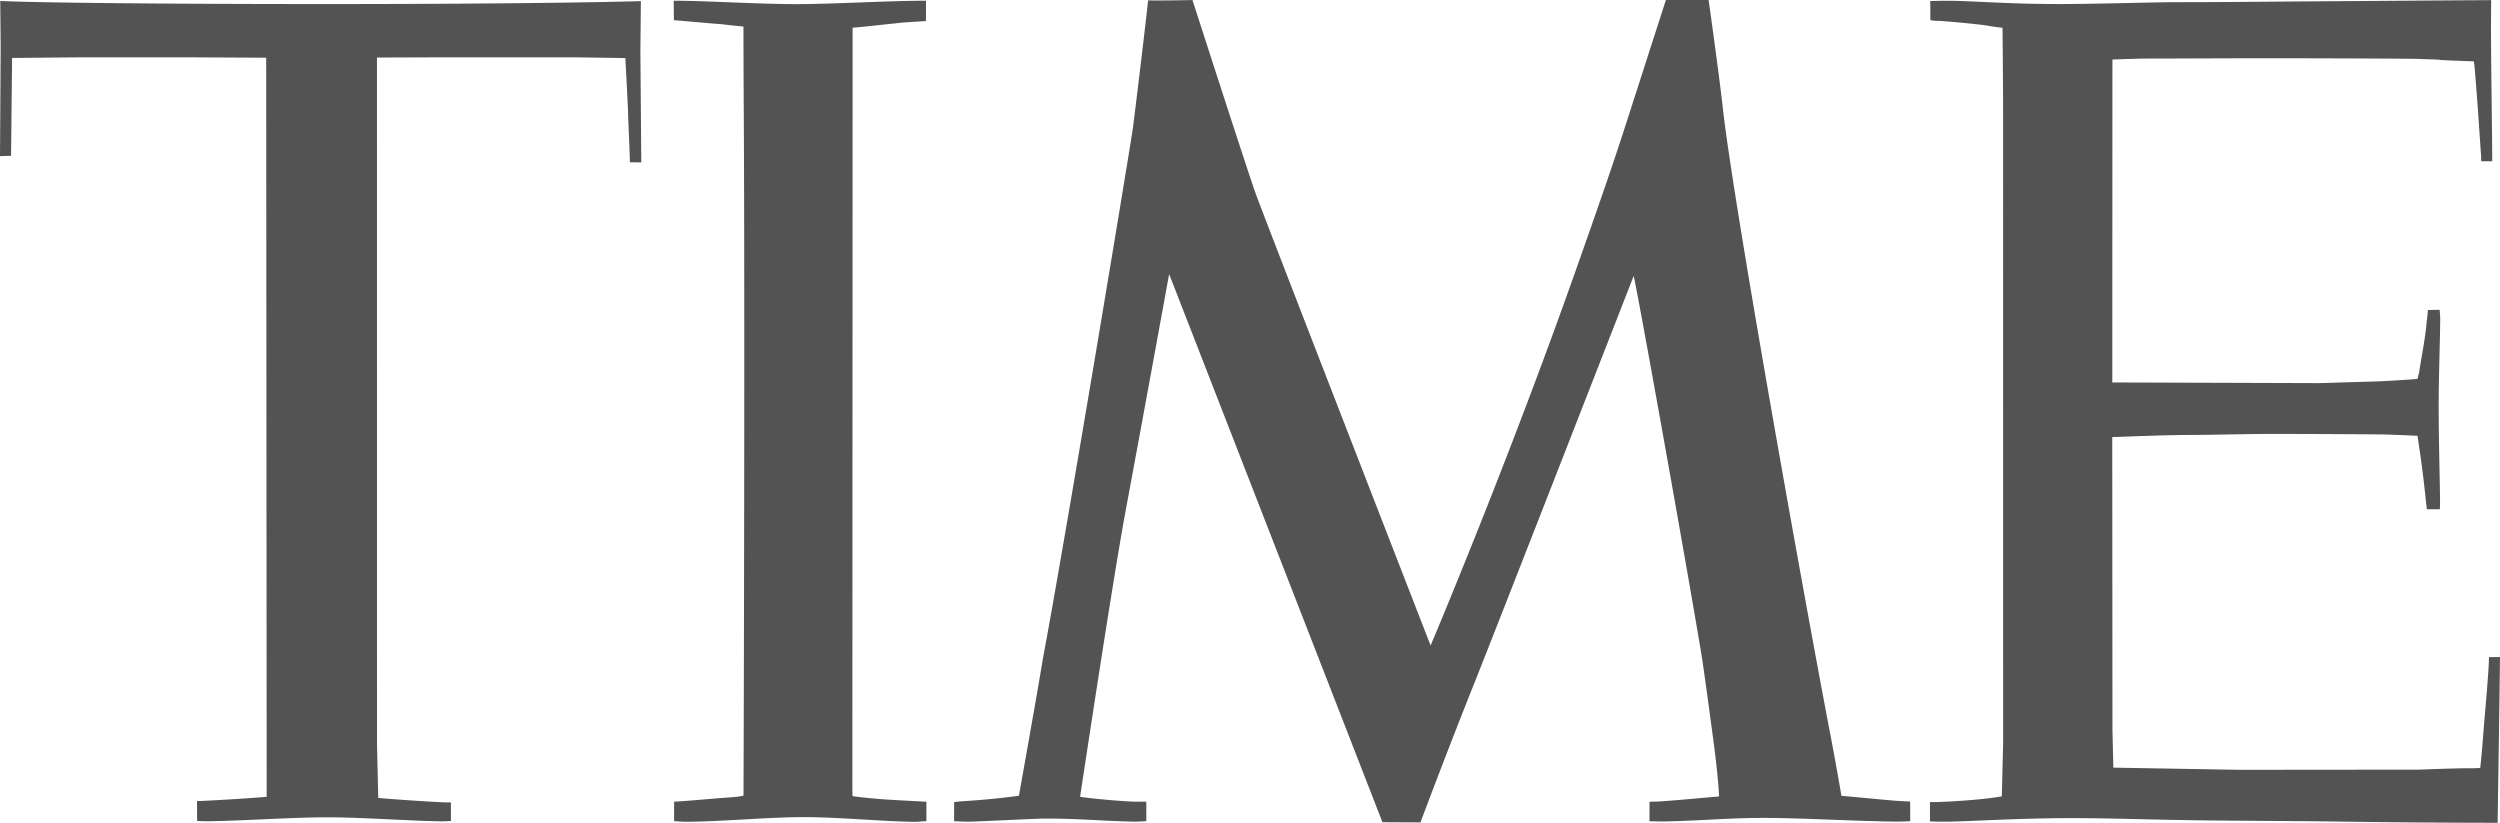 <svg width="103.308" height="34" viewBox="0 0 103.308 34" xmlns="http://www.w3.org/2000/svg">
    <path d="M11 2.385 7.987 2.37H3.325C3.004 2.37.5 2.395.5 2.395L.457 6.438 0 6.452l.028-4.544L.01.04C1.6.117 7.343.168 13.301.168c6.949 0 11.426-.069 13.182-.121l-.02 2.067.037 4.597-.473-.006c.002-.374-.077-1.9-.073-2.05.002-.054-.101-2.103-.113-2.256l-1.995-.029h-5.979l-2.29.008.002 28.355c0 .04.043 1.861.053 2.239.23.032 2.445.184 2.846.186l.155-.002.002.772c-.121 0-.269.014-.392.012-1.259-.015-3.29-.166-4.733-.166-1.421 0-3.426.141-4.908.163-.04.003-.343-.005-.457-.011l-.004-.825c.017.002.105 0 .245-.006a90.511 90.511 0 0 0 2.569-.162l.065-.01L11 2.385M49.277.002S51.523 6.978 51.889 8c.366 1.02 7.228 18.675 7.228 18.675s3.222-7.606 6.092-15.767c.582-1.653 1.344-3.807 1.906-5.553L68.84 0h1.766s.439 3.118.592 4.508c.453 4.04 3.404 20.458 4.441 25.86.259 1.351.455 2.519.455 2.519.303.022 1.497.141 2.205.2.147.012.544.034.634.034l.005.813s-.322.018-.498.018c-1.582-.01-4.05-.154-5.57-.154-1.354 0-2.656.117-4.01.146-.23.006-.463-.006-.697-.006v-.805a2.96 2.96 0 0 1 .283-.008c.66-.032 2.413-.204 2.587-.212.002-.295-.095-1.317-.237-2.362-.099-.738-.267-1.999-.445-3.241-.386-2.415-2.17-12.421-2.7-15.2-.087-.457-.141-.711-.141-.711s-5.526 14.175-6.64 16.968c-.109.272-.188.466-.212.53-1.065 2.69-1.96 5.087-1.96 5.087l-1.571-.008-8.612-22.13-.204-.516s-.752 4.149-1.838 10.003c-.571 3.164-1.76 11.073-1.841 11.594.685.101 2.033.21 2.401.2l.336.002v.8a5.612 5.612 0 0 1-.528.024c-1.3-.028-2.237-.127-3.64-.127-.368 0-2.318.101-3.005.125-.287.015-.691-.018-.77-.016l.002-.792c.067 0 .202-.028.289-.03a31.632 31.632 0 0 0 2.389-.23c.067-.39.768-4.288.99-5.668.861-4.573 3.398-19.844 3.717-21.903.28-2.225.603-4.99.63-5.296.674.013 1.834-.014 1.834-.014M37.842 33.96c-1.168 0-3.149-.194-4.634-.194-1.47 0-3.463.192-4.898.192-.121.002-.337-.024-.454-.024v-.807c.283-.006 1.55-.12 1.903-.147.413-.03.797-.05.965-.105l.008-2.475c.016-5.204.046-19.908-.002-26.565-.004-.912-.007-1.825-.008-2.738-.27-.026-.645-.062-.914-.098-.337-.019-1.724-.15-1.96-.164L27.84.03c1.375 0 3.416.14 5.071.14 1.583 0 3.732-.14 5.354-.14l-.001.84-.906.058c-.473.046-1.801.196-2.126.218v2.588c-.002 5.96-.006 21.547-.009 26.797v1.701c-.002.4.003.64.007.657.008.028.838.107 1.03.12.366.042 1.876.108 1.922.118h.1v.806c-.1 0-.34.027-.44.027m49.45-31.5-.005 13.344 8.57.028c.04 0 2.267-.069 2.322-.069.136 0 1.666-.088 1.724-.109 0 0 .024-.14.059-.24.125-.809.28-1.574.321-2.174 0 0 .04-.255.043-.429l.487-.01c.002.06.026.214.024.433-.006.804-.065 2.475-.063 3.568.004 1.578.047 2.999.055 3.714.006.202-.006.528-.006.528h-.536a6.746 6.746 0 0 0-.03-.237c-.093-.907-.17-1.55-.311-2.477-.004-.047-.035-.214-.045-.32a60.259 60.259 0 0 0-1.378-.056c-.168-.004-2.256-.02-4.607-.023-.962-.002-2.694.045-3.427.043-.86 0-2.278.055-3.204.089l.008 12.098.037 1.56 5.202.09 7.41-.007c.034 0 1.695-.067 2.217-.057.109.002.331-.016.331-.016.049-.392.11-1.184.17-1.94.006-.089.192-2.095.192-2.635l.455-.006c0 .511-.097 6.85-.097 6.85-.835 0-3.398-.004-6.565-.05-1.918-.027-4.056-.027-6.168-.057-1.71-.026-3.404-.087-4.942-.085-2.197.002-4.346.147-5.18.147-.192.003-.53-.011-.603-.011v-.799h.154c.515-.004 2.029-.093 2.817-.238 0-.16.053-2.134.053-2.174l-.002-26.179c0-1.21-.023-3.229-.023-3.406a7.725 7.725 0 0 1-.699-.102 37.788 37.788 0 0 0-1.91-.183 1.998 1.998 0 0 1-.374-.029S79.767.05 79.763.04c.113.006.348-.01.766-.008.883.002 2.508.134 4.495.135C86.274.17 88.286.11 89.73.09c2.056 0 3.618-.018 5.61-.033 3.251-.02 6.028-.044 7.114-.048l.489-.004-.002.216c.002.25-.008.693-.004 1.235.008 1.687.05 4.34.05 5.207l-.457.002-.003-.238c-.047-.592-.146-2.264-.271-3.67-.012-.125-.035-.222-.035-.222-.27-.01-1.382-.047-1.402-.063-.019-.016-.904-.03-.922-.04-.008-.004-2.917-.023-5.916-.025-2.045-.001-4.058.013-5.293.013-.304-.002-1.393.04-1.393.04" fill="#535353" fill-rule="nonzero"/>
</svg>
